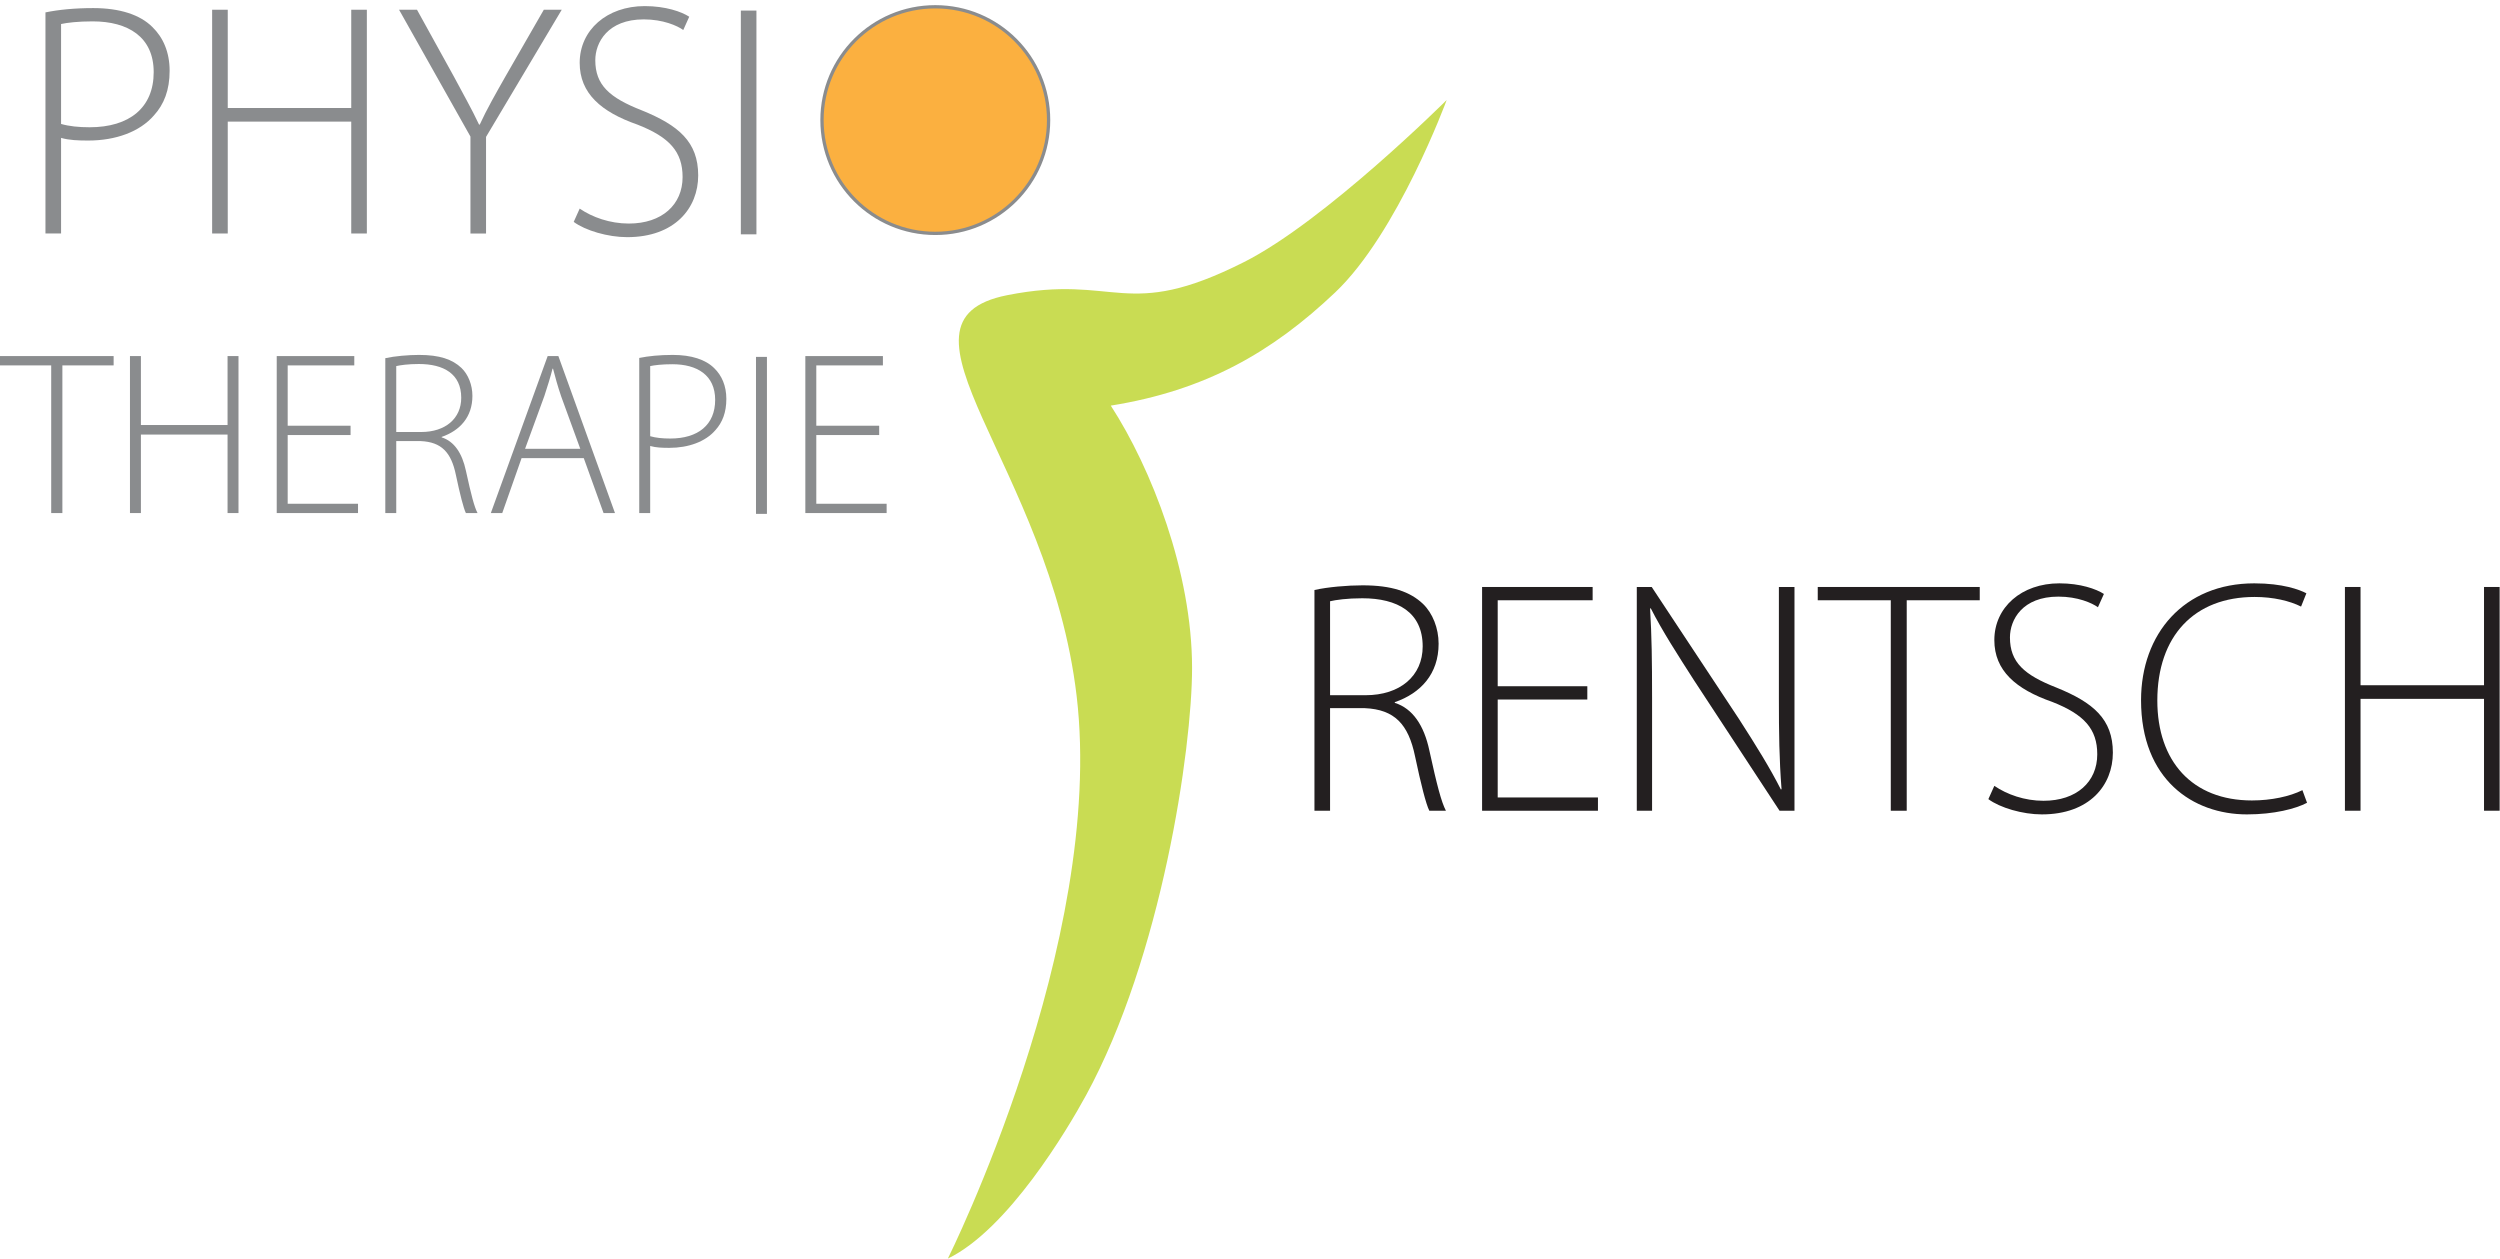 <?xml version="1.0" encoding="UTF-8" standalone="no"?>
<svg xmlns="http://www.w3.org/2000/svg" xmlns:xlink="http://www.w3.org/1999/xlink" xmlns:serif="http://www.serif.com/" width="100%" height="100%" viewBox="0 0 1886 950" version="1.1" xml:space="preserve" style="fill-rule:evenodd;clip-rule:evenodd;">
    <g transform="matrix(2.846,0,0,2.846,-1564.77,-2011.82)">
        <g transform="matrix(0,-4.167,-4.167,0,797.738,708.693)">
            <path d="M-7.207,-7.207C-11.187,-7.207 -14.414,-3.98 -14.414,0C-14.414,3.981 -11.187,7.207 -7.207,7.207C-3.227,7.207 0,3.981 0,0C0,-3.98 -3.227,-7.207 -7.207,-7.207" style="fill:rgb(251,176,64);fill-rule:nonzero;"></path>
        </g>
        <g transform="matrix(0,-4.167,-4.167,0,797.738,708.693)">
            <circle cx="-7.207" cy="0" r="7.207" style="fill:none;stroke:rgb(138,140,142);stroke-width:0.21px;"></circle>
        </g>
        <g transform="matrix(4.167,0,0,4.167,879.543,997.539)">
            <path d="M0,-53.075C-7.595,-49.245 -8.038,-52.359 -15.052,-50.973C-23.39,-49.326 -12.371,-40.172 -10.64,-25.469C-8.795,-9.804 -18.834,10.313 -18.834,10.313C-15.005,8.461 -11.235,2.111 -10.044,-0.072C-5.243,-8.875 -3.298,-22.096 -3.298,-27.255C-3.298,-33.353 -5.878,-39.953 -8.469,-43.947C-2.469,-44.909 1.77,-47.321 5.802,-51.144C9.789,-54.924 12.899,-63.388 12.899,-63.388C12.899,-63.388 5.165,-55.679 0,-53.075" style="fill:rgb(201,220,83);fill-rule:nonzero;"></path>
        </g>
        <g transform="matrix(4.167,0,0,4.167,566.001,738.077)">
            <path d="M0,0.401C0.507,0.549 1.12,0.612 1.816,0.612C4.351,0.612 5.892,-0.634 5.892,-2.893C5.892,-5.132 4.266,-6.124 2.006,-6.124C1.077,-6.124 0.38,-6.04 0,-5.955L0,0.401ZM-0.993,-6.695C-0.169,-6.864 0.845,-6.969 2.048,-6.969C3.738,-6.969 5.026,-6.547 5.808,-5.765C6.483,-5.111 6.906,-4.182 6.906,-2.978C6.906,-1.753 6.547,-0.845 5.913,-0.148C5.005,0.908 3.463,1.457 1.732,1.457C1.098,1.457 0.507,1.436 0,1.288L0,7.37L-0.993,7.37L-0.993,-6.695Z" style="fill:rgb(138,140,142);fill-rule:nonzero;"></path>
        </g>
        <g transform="matrix(4.167,0,0,4.167,610.183,768.787)">
            <path d="M0,-14.234L0,-7.983L7.856,-7.983L7.856,-14.234L8.849,-14.234L8.849,0L7.856,0L7.856,-7.117L0,-7.117L0,0L-0.993,0L-0.993,-14.234L0,-14.234Z" style="fill:rgb(138,140,142);fill-rule:nonzero;"></path>
        </g>
        <g transform="matrix(4.167,0,0,4.167,674.516,709.478)">
            <path d="M0,14.234L0,8.067L-4.541,0L-3.4,0L-1.056,4.245C-0.465,5.364 0.063,6.273 0.549,7.307L0.591,7.307C1.035,6.336 1.604,5.343 2.238,4.224L4.667,0L5.807,0L0.992,8.088L0.992,14.234L0,14.234Z" style="fill:rgb(138,140,142);fill-rule:nonzero;"></path>
        </g>
        <g transform="matrix(4.167,0,0,4.167,703.473,716.078)">
            <path d="M0,11.066C0.802,11.615 1.922,12.017 3.125,12.017C5.237,12.017 6.546,10.813 6.546,9.06C6.546,7.455 5.723,6.525 3.674,5.723C1.373,4.921 0,3.738 0,1.795C0,-0.295 1.732,-1.816 4.139,-1.816C5.47,-1.816 6.483,-1.457 6.969,-1.14L6.589,-0.295C6.208,-0.57 5.301,-0.971 4.076,-0.971C1.774,-0.971 0.993,0.507 0.993,1.626C0.993,3.21 1.901,4.013 3.949,4.815C6.293,5.766 7.539,6.821 7.539,8.954C7.539,11.024 6.061,12.882 3.02,12.882C1.795,12.882 0.359,12.46 -0.38,11.911L0,11.066Z" style="fill:rgb(138,140,142);fill-rule:nonzero;"></path>
        </g>
        <g transform="matrix(-4.167,0,0,4.167,1496.63,-2029.61)">
            <rect x="179.099" y="657.381" width="0.992" height="14.234" style="fill:rgb(138,140,142);"></rect>
        </g>
        <g transform="matrix(4.167,0,0,4.167,563.387,840.424)">
            <path d="M0,-8.801L-3.26,-8.801L-3.26,-9.394L3.971,-9.394L3.971,-8.801L0.711,-8.801L0.711,0.593L0,0.593L0,-8.801Z" style="fill:rgb(138,140,142);fill-rule:nonzero;"></path>
        </g>
        <g transform="matrix(4.167,0,0,4.167,587.164,842.892)">
            <path d="M0,-9.986L0,-5.6L5.512,-5.6L5.512,-9.986L6.208,-9.986L6.208,0L5.512,0L5.512,-4.993L0,-4.993L0,0L-0.696,0L-0.696,-9.986L0,-9.986Z" style="fill:rgb(138,140,142);fill-rule:nonzero;"></path>
        </g>
        <g transform="matrix(4.167,0,0,4.167,642.739,821.962)">
            <path d="M0,0.06L-4,0.06L-4,4.431L0.474,4.431L0.474,5.023L-4.697,5.023L-4.697,-4.963L0.237,-4.963L0.237,-4.37L-4,-4.37L-4,-0.533L0,-0.533L0,0.06Z" style="fill:rgb(138,140,142);fill-rule:nonzero;"></path>
        </g>
        <g transform="matrix(4.167,0,0,4.167,654.848,822.458)">
            <path d="M0,-0.252L1.585,-0.252C3.126,-0.252 4.134,-1.111 4.134,-2.43C4.134,-3.956 3.008,-4.578 1.438,-4.578C0.756,-4.578 0.252,-4.504 0,-4.445L0,-0.252ZM-0.696,-4.949C-0.089,-5.082 0.771,-5.156 1.452,-5.156C2.756,-5.156 3.571,-4.875 4.149,-4.326C4.579,-3.912 4.845,-3.245 4.845,-2.548C4.845,-1.2 4.045,-0.341 2.889,0.06L2.889,0.089C3.689,0.341 4.193,1.097 4.43,2.207C4.771,3.764 4.963,4.504 5.171,4.904L4.43,4.904C4.282,4.608 4.06,3.734 3.793,2.475C3.497,1.037 2.875,0.385 1.556,0.326L0,0.326L0,4.904L-0.696,4.904L-0.696,-4.949Z" style="fill:rgb(138,140,142);fill-rule:nonzero;"></path>
        </g>
        <g transform="matrix(4.167,0,0,4.167,703.628,818.32)">
            <path d="M0,1.808L-1.215,-1.525C-1.452,-2.222 -1.585,-2.726 -1.733,-3.289L-1.763,-3.289C-1.911,-2.711 -2.074,-2.192 -2.282,-1.555L-3.511,1.808L0,1.808ZM-3.733,2.401L-4.963,5.897L-5.689,5.897L-2.074,-4.089L-1.393,-4.089L2.208,5.897L1.482,5.897L0.222,2.401L-3.733,2.401Z" style="fill:rgb(138,140,142);fill-rule:nonzero;"></path>
        </g>
        <g transform="matrix(4.167,0,0,4.167,722.16,821.346)">
            <path d="M0,0.282C0.356,0.386 0.786,0.43 1.274,0.43C3.052,0.43 4.134,-0.444 4.134,-2.03C4.134,-3.6 2.993,-4.297 1.408,-4.297C0.756,-4.297 0.267,-4.237 0,-4.178L0,0.282ZM-0.696,-4.697C-0.118,-4.815 0.593,-4.889 1.438,-4.889C2.623,-4.889 3.526,-4.593 4.075,-4.045C4.549,-3.585 4.845,-2.933 4.845,-2.089C4.845,-1.229 4.593,-0.593 4.149,-0.103C3.512,0.637 2.43,1.023 1.215,1.023C0.771,1.023 0.356,1.008 0,0.904L0,5.171L-0.696,5.171L-0.696,-4.697Z" style="fill:rgb(138,140,142);fill-rule:nonzero;"></path>
        </g>
        <g transform="matrix(-4.167,0,0,4.167,1503.43,-1863.7)">
            <rect x="180.063" y="639.596" width="0.696" height="9.986" style="fill:rgb(138,140,142);"></rect>
        </g>
        <g transform="matrix(4.167,0,0,4.167,782.861,821.962)">
            <path d="M0,0.06L-4,0.06L-4,4.431L0.474,4.431L0.474,5.023L-4.697,5.023L-4.697,-4.963L0.237,-4.963L0.237,-4.37L-4,-4.37L-4,-0.533L0,-0.533L0,0.06Z" style="fill:rgb(138,140,142);fill-rule:nonzero;"></path>
        </g>
        <g transform="matrix(4.167,0,0,4.167,902.378,892.672)">
            <path d="M0,-0.359L2.26,-0.359C4.455,-0.359 5.892,-1.584 5.892,-3.463C5.892,-5.639 4.287,-6.526 2.048,-6.526C1.076,-6.526 0.358,-6.42 0,-6.336L0,-0.359ZM-0.993,-7.053C-0.127,-7.243 1.098,-7.349 2.069,-7.349C3.928,-7.349 5.089,-6.948 5.913,-6.167C6.525,-5.575 6.905,-4.625 6.905,-3.632C6.905,-1.711 5.765,-0.485 4.117,0.084L4.117,0.127C5.258,0.486 5.977,1.563 6.314,3.146C6.8,5.364 7.074,6.42 7.37,6.99L6.314,6.99C6.103,6.568 5.786,5.322 5.406,3.527C4.983,1.478 4.097,0.549 2.217,0.465L0,0.465L0,6.99L-0.993,6.99L-0.993,-7.053Z" style="fill:rgb(35,31,32);fill-rule:nonzero;"></path>
        </g>
        <g transform="matrix(4.167,0,0,4.167,970.571,891.969)">
            <path d="M0,0.084L-5.701,0.084L-5.701,6.314L0.676,6.314L0.676,7.159L-6.694,7.159L-6.694,-7.075L0.338,-7.075L0.338,-6.23L-5.701,-6.23L-5.701,-0.761L0,-0.761L0,0.084Z" style="fill:rgb(35,31,32);fill-rule:nonzero;"></path>
        </g>
        <g transform="matrix(4.167,0,0,4.167,983.685,862.493)">
            <path d="M0,14.233L0,0L0.95,0L6.505,8.404C7.645,10.178 8.469,11.509 9.166,12.881L9.208,12.86C9.06,10.939 9.039,9.313 9.039,7.074L9.039,0L10.031,0L10.031,14.233L9.081,14.233L3.653,5.955C2.598,4.307 1.626,2.808 0.887,1.351L0.845,1.372C0.95,3.125 0.972,4.667 0.972,7.032L0.972,14.233L0,14.233Z" style="fill:rgb(35,31,32);fill-rule:nonzero;"></path>
        </g>
        <g transform="matrix(4.167,0,0,4.167,1051.01,918.278)">
            <path d="M0,-12.544L-4.646,-12.544L-4.646,-13.389L5.659,-13.389L5.659,-12.544L1.014,-12.544L1.014,0.845L0,0.845L0,-12.544Z" style="fill:rgb(35,31,32);fill-rule:nonzero;"></path>
        </g>
        <g transform="matrix(4.167,0,0,4.167,1078.46,869.089)">
            <path d="M0,11.066C0.803,11.615 1.922,12.016 3.126,12.016C5.238,12.016 6.547,10.813 6.547,9.06C6.547,7.455 5.724,6.526 3.675,5.723C1.373,4.92 0,3.738 0,1.795C0,-0.295 1.732,-1.816 4.14,-1.816C5.47,-1.816 6.483,-1.457 6.97,-1.14L6.59,-0.295C6.209,-0.57 5.301,-0.971 4.076,-0.971C1.774,-0.971 0.993,0.507 0.993,1.627C0.993,3.21 1.901,4.013 3.949,4.815C6.294,5.765 7.54,6.821 7.54,8.954C7.54,11.024 6.062,12.882 3.021,12.882C1.796,12.882 0.359,12.46 -0.38,11.911L0,11.066Z" style="fill:rgb(35,31,32);fill-rule:nonzero;"></path>
        </g>
        <g transform="matrix(4.167,0,0,4.167,1161.35,864.602)">
            <path d="M0,13.22C-0.718,13.6 -2.091,13.959 -3.822,13.959C-7.265,13.959 -10.559,11.741 -10.559,6.695C-10.559,2.471 -7.835,-0.739 -3.357,-0.739C-1.541,-0.739 -0.485,-0.338 -0.042,-0.106L-0.38,0.739C-1.098,0.38 -2.133,0.127 -3.336,0.127C-7.18,0.127 -9.524,2.618 -9.524,6.716C-9.524,10.58 -7.307,13.072 -3.506,13.072C-2.28,13.072 -1.098,12.819 -0.295,12.417L0,13.22Z" style="fill:rgb(35,31,32);fill-rule:nonzero;"></path>
        </g>
        <g transform="matrix(4.167,0,0,4.167,1175.53,921.795)">
            <path d="M0,-14.233L0,-7.982L7.855,-7.982L7.855,-14.233L8.848,-14.233L8.848,0L7.855,0L7.855,-7.116L0,-7.116L0,0L-0.993,0L-0.993,-14.233L0,-14.233Z" style="fill:rgb(35,31,32);fill-rule:nonzero;"></path>
        </g>
    </g>
</svg>
